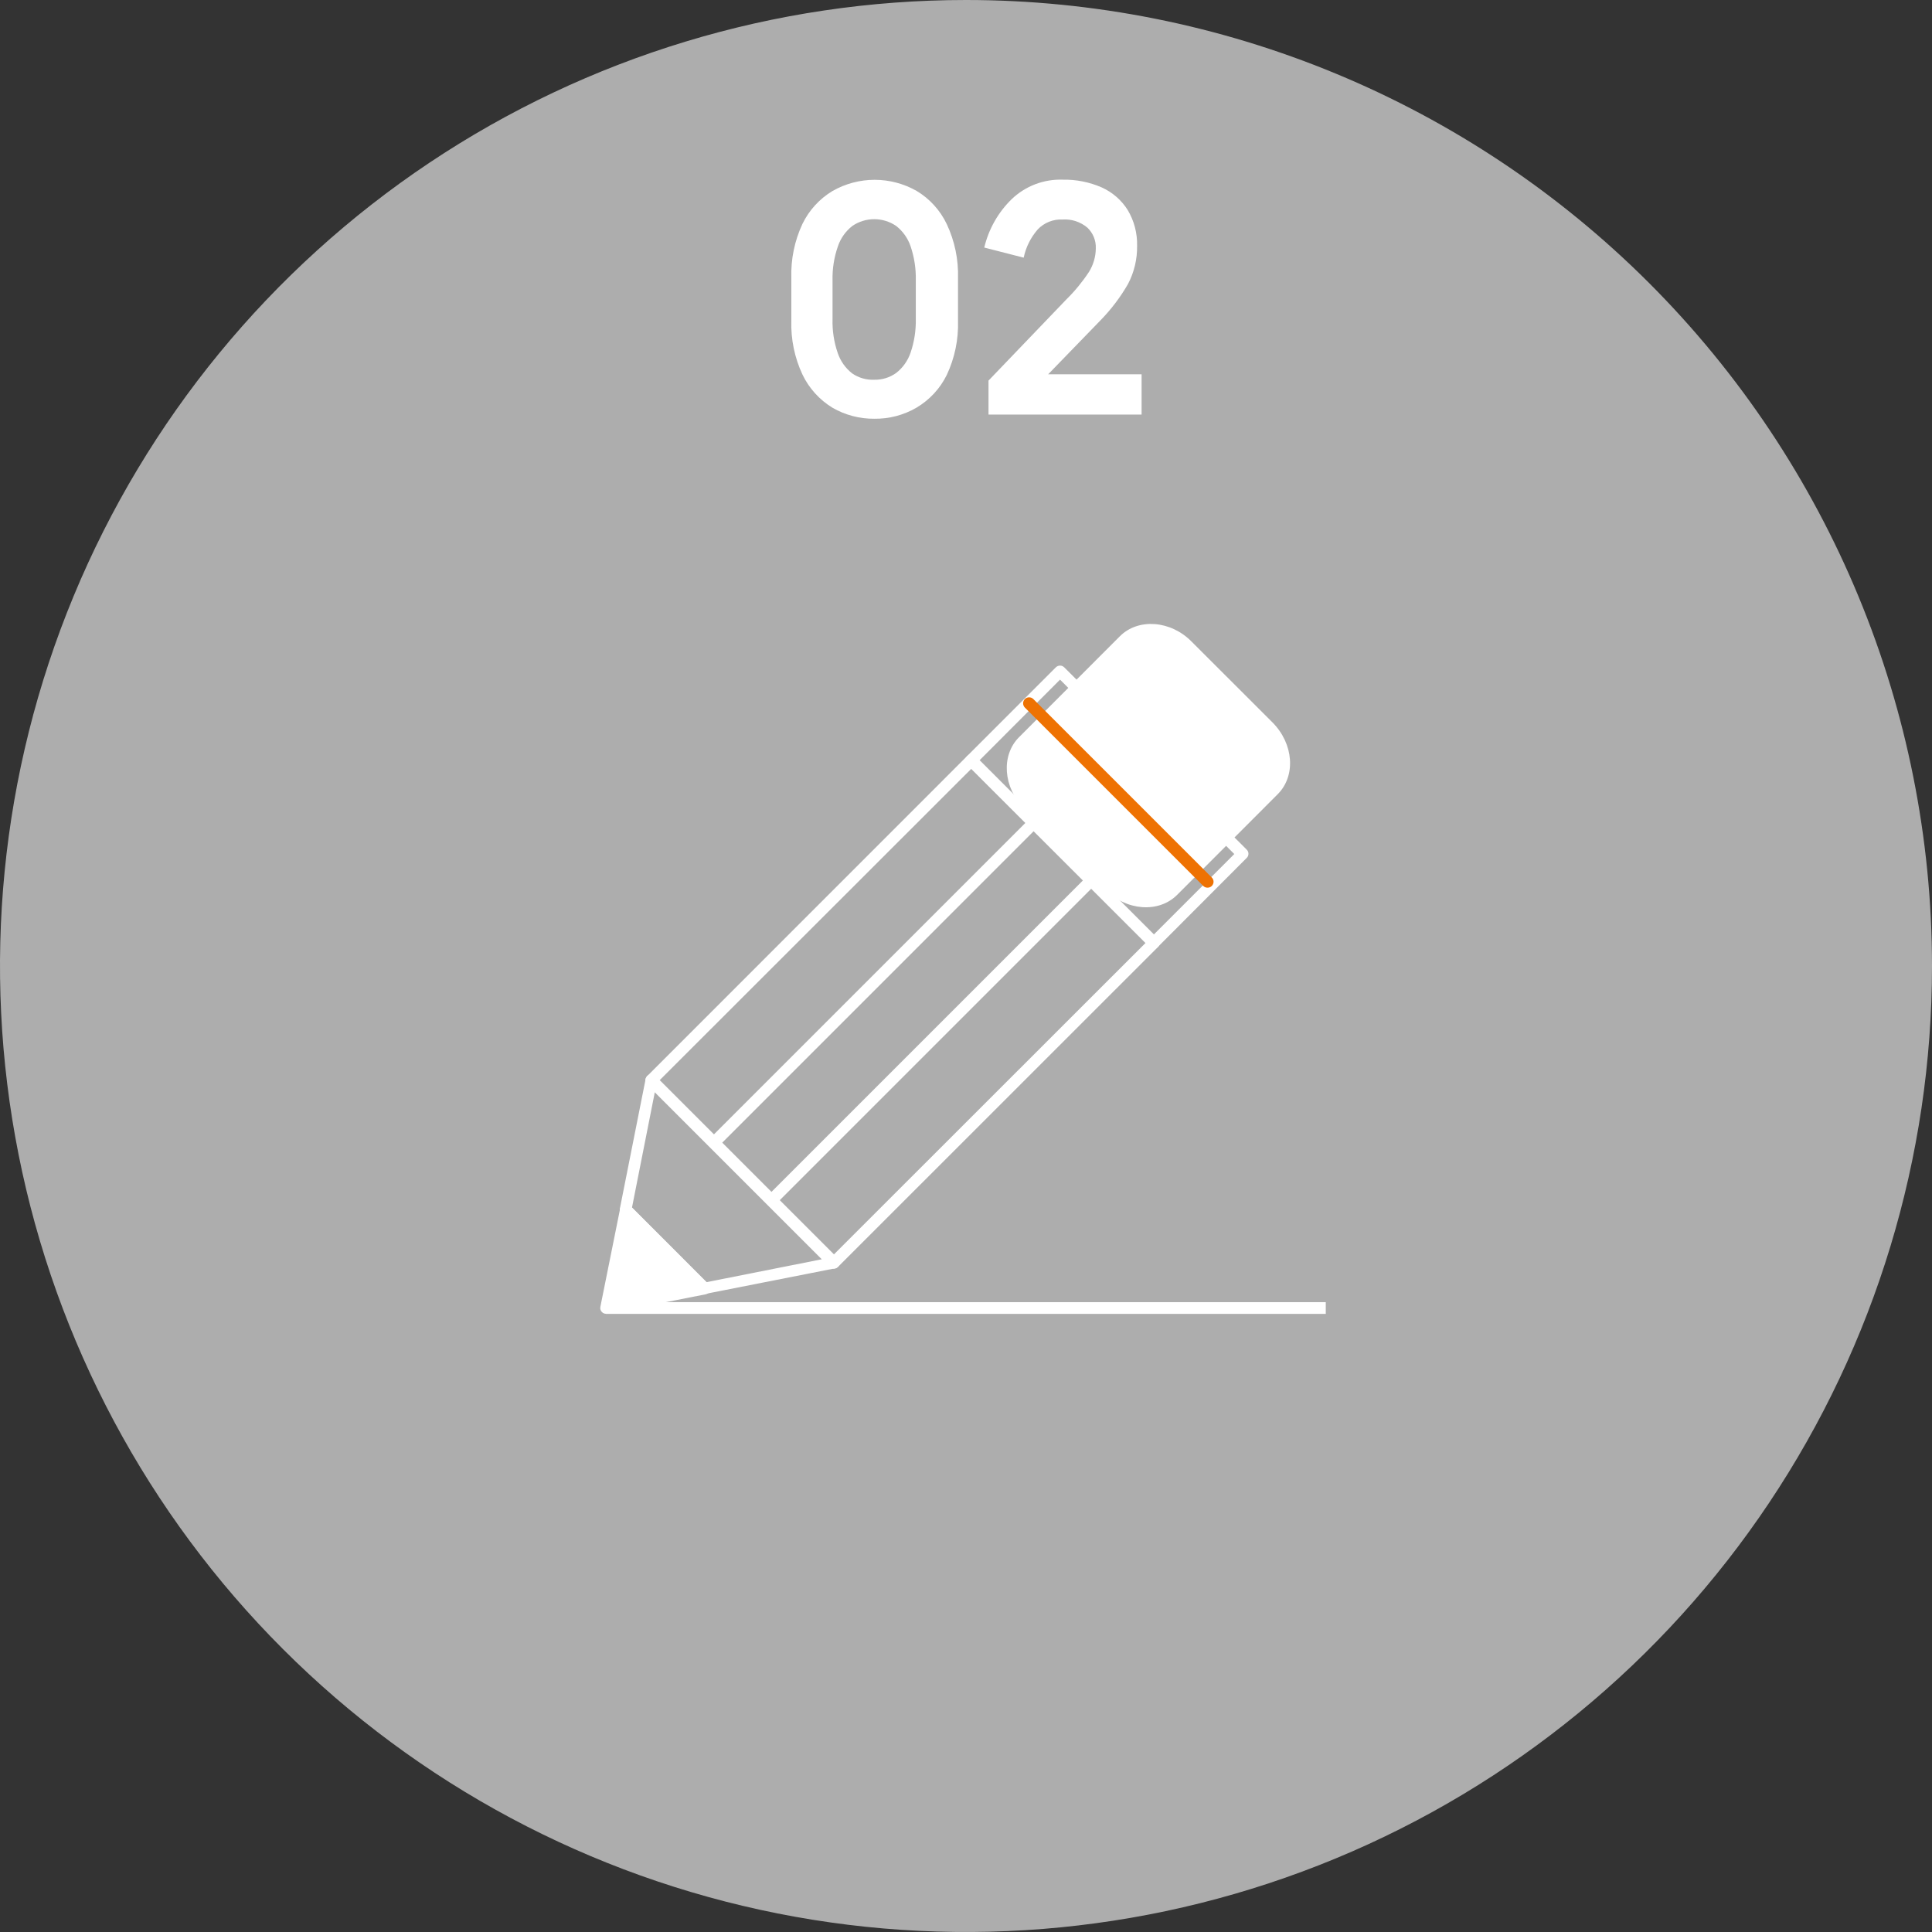<svg width="304" height="304" viewBox="0 0 304 304" fill="none" xmlns="http://www.w3.org/2000/svg">
<rect x="0" y="0" width="304" height="304" fill="#333333" stroke="none"/>
<g clip-path="url(#clip0_21_5731)">
<g opacity="0.8">
<path d="M304 152C304 182.062 295.086 211.449 278.384 236.445C261.683 261.441 237.945 280.923 210.171 292.428C182.397 303.933 151.836 306.944 122.351 301.08C92.867 295.216 65.783 280.741 44.525 259.485C23.266 238.229 8.789 211.146 2.922 181.662C-2.944 152.178 0.064 121.616 11.566 93.841C23.069 66.067 42.549 42.327 67.544 25.623C92.538 8.92 121.925 0.003 151.987 0C192.301 -1.55867e-07 230.964 16.014 259.472 44.519C287.979 73.024 303.997 111.686 304 152Z" fill="#CCCCCC"/>
</g>
<path d="M185.218 140.811C182.317 143.712 177.197 143.325 173.896 139.969L161.197 127.284C157.828 123.928 157.481 118.849 160.355 115.988L176.208 100.121C179.096 97.221 184.229 97.622 187.504 100.963L200.216 113.662C203.571 117.031 203.932 122.084 201.045 124.971L185.218 140.811Z" fill="white"/>
<path d="M181.555 149.26C181.434 149.263 181.312 149.24 181.2 149.194C181.087 149.148 180.985 149.08 180.9 148.992L152.174 120.306C152.083 120.22 152.011 120.116 151.962 120.001C151.912 119.886 151.887 119.763 151.887 119.637C151.887 119.512 151.912 119.389 151.962 119.274C152.011 119.159 152.083 119.055 152.174 118.969L166.143 105C166.318 104.829 166.553 104.733 166.798 104.733C167.043 104.733 167.278 104.829 167.453 105L196.152 133.673C196.245 133.758 196.318 133.862 196.369 133.977C196.419 134.092 196.445 134.216 196.445 134.342C196.445 134.467 196.419 134.591 196.369 134.706C196.318 134.821 196.245 134.925 196.152 135.01L182.197 148.992C182.114 149.078 182.014 149.147 181.904 149.193C181.794 149.239 181.675 149.262 181.555 149.26ZM154.125 119.637L181.555 147.041L194.214 134.382L166.798 106.939L154.125 119.637Z" fill="white"/>
<path d="M131.187 199.628C131.068 199.628 130.949 199.605 130.839 199.559C130.729 199.513 130.629 199.446 130.545 199.361L101.819 170.634C101.733 170.551 101.665 170.451 101.62 170.341C101.574 170.231 101.55 170.112 101.552 169.993C101.552 169.748 101.648 169.513 101.819 169.338L152.174 118.969C152.349 118.798 152.584 118.702 152.829 118.702C153.074 118.702 153.309 118.798 153.484 118.969L182.197 147.683C182.289 147.768 182.363 147.871 182.413 147.986C182.464 148.101 182.49 148.225 182.49 148.351C182.49 148.476 182.464 148.601 182.413 148.716C182.363 148.831 182.289 148.934 182.197 149.019L131.842 199.361C131.756 199.447 131.654 199.515 131.542 199.561C131.429 199.607 131.309 199.629 131.187 199.628ZM103.771 169.993L131.187 197.409L180.245 148.378L152.829 120.975L103.771 169.993Z" fill="white"/>
<path d="M189.99 139.675C189.745 139.674 189.511 139.578 189.335 139.408L161.264 111.337C161.176 111.249 161.106 111.145 161.059 111.03C161.011 110.915 160.987 110.792 160.987 110.668C160.987 110.544 161.011 110.421 161.059 110.307C161.106 110.192 161.176 110.088 161.264 110C161.351 109.912 161.456 109.843 161.57 109.795C161.685 109.748 161.808 109.723 161.932 109.723C162.056 109.723 162.179 109.748 162.294 109.795C162.408 109.843 162.513 109.912 162.6 110L190.672 138.071C190.761 138.159 190.831 138.263 190.879 138.377C190.928 138.492 190.953 138.615 190.953 138.74C190.953 138.864 190.928 138.987 190.879 139.102C190.831 139.217 190.761 139.321 190.672 139.408C190.581 139.496 190.475 139.564 190.358 139.61C190.241 139.656 190.116 139.678 189.99 139.675Z" fill="#EE7203"/>
<path d="M110.842 203.665C110.597 203.665 110.362 203.569 110.187 203.397L97.796 190.979C97.69 190.871 97.612 190.74 97.568 190.596C97.524 190.451 97.515 190.299 97.541 190.15L101.592 169.765C101.627 169.603 101.706 169.453 101.818 169.331C101.931 169.208 102.074 169.119 102.233 169.07C102.391 169.023 102.559 169.02 102.719 169.06C102.879 169.1 103.025 169.182 103.142 169.297L131.869 198.024C131.985 198.142 132.068 198.289 132.108 198.45C132.147 198.611 132.143 198.779 132.095 198.938C132.047 199.097 131.958 199.24 131.835 199.352C131.713 199.464 131.563 199.541 131.401 199.574L111.042 203.585L110.842 203.665ZM99.44 190.03L111.149 201.753L129.329 198.144L103.035 171.851L99.44 190.03Z" fill="white"/>
<path d="M110.842 202.742L98.437 190.324L95.363 205.804L110.842 202.742Z" fill="white"/>
<path d="M95.363 206.726C95.243 206.727 95.125 206.703 95.015 206.657C94.905 206.611 94.805 206.544 94.721 206.459C94.611 206.354 94.53 206.223 94.485 206.078C94.441 205.933 94.434 205.778 94.467 205.63L97.582 190.151C97.615 189.986 97.692 189.833 97.805 189.708C97.918 189.584 98.062 189.492 98.223 189.442C98.382 189.397 98.551 189.396 98.711 189.438C98.871 189.48 99.016 189.565 99.132 189.683L111.537 202.101C111.654 202.22 111.736 202.368 111.775 202.53C111.814 202.692 111.809 202.861 111.759 203.02C111.71 203.179 111.618 203.322 111.495 203.433C111.371 203.544 111.219 203.62 111.056 203.652L95.59 206.713L95.363 206.726ZM99.012 192.196L96.539 204.641L108.984 202.181L99.012 192.196Z" fill="white"/>
<path d="M162.559 128.27L111.81 179.019L113.115 180.323L163.863 129.574L162.559 128.27Z" fill="white"/>
<path d="M171.614 137.32L120.875 188.059L122.18 189.363L172.919 138.624L171.614 137.32Z" fill="white"/>
<path d="M208.611 204.895H95.363V206.739H208.611V204.895Z" fill="white"/>
<path d="M137.563 65.888C135.261 65.91 132.994 65.314 131 64.163C128.949 62.917 127.305 61.101 126.268 58.937C125.024 56.275 124.424 53.358 124.517 50.422V43.738C124.424 40.801 125.024 37.885 126.268 35.223C127.31 33.076 128.954 31.279 131 30.05C133.018 28.899 135.301 28.294 137.623 28.294C139.946 28.294 142.229 28.899 144.247 30.05C146.304 31.288 147.95 33.107 148.979 35.276C150.228 37.937 150.832 40.854 150.743 43.791V50.475C150.832 53.413 150.228 56.33 148.979 58.99C147.92 61.147 146.251 62.945 144.18 64.163C142.172 65.327 139.884 65.923 137.563 65.888ZM137.563 59.752C138.792 59.78 139.998 59.41 140.999 58.696C142.061 57.871 142.856 56.75 143.285 55.474C143.869 53.754 144.145 51.944 144.1 50.128V44.112C144.144 42.296 143.868 40.486 143.285 38.765C142.856 37.49 142.061 36.369 140.999 35.544C139.985 34.856 138.788 34.489 137.563 34.489C136.338 34.489 135.142 34.856 134.128 35.544C133.065 36.369 132.27 37.49 131.842 38.765C131.243 40.483 130.957 42.294 131 44.112V50.194C130.948 52.011 131.224 53.822 131.815 55.541C132.243 56.817 133.039 57.938 134.101 58.763C135.118 59.458 136.333 59.806 137.563 59.752Z" fill="white"/>
<path d="M155.542 65.233V59.886L167.814 47.093C169.143 45.783 170.331 44.336 171.356 42.776C172.043 41.667 172.413 40.391 172.425 39.086C172.451 38.476 172.344 37.868 172.114 37.303C171.883 36.738 171.533 36.229 171.089 35.811C170.001 34.898 168.602 34.443 167.185 34.541C166.464 34.505 165.742 34.625 165.071 34.892C164.4 35.16 163.794 35.569 163.295 36.092C162.186 37.361 161.422 38.894 161.076 40.543L154.874 38.953C155.562 36.048 157.064 33.4 159.205 31.32C160.271 30.303 161.53 29.509 162.907 28.986C164.285 28.463 165.753 28.22 167.225 28.272C169.33 28.232 171.418 28.647 173.348 29.488C175.039 30.246 176.467 31.488 177.451 33.058C178.463 34.757 178.972 36.708 178.922 38.685C178.955 40.774 178.463 42.838 177.491 44.687C176.268 46.812 174.776 48.77 173.054 50.515L164.926 58.897H179.63V65.233H155.542Z" fill="white"/>
</g>
<defs>
<clipPath id="clip0_21_5731">
<rect width="304" height="304" fill="white"/>
</clipPath>
</defs>
</svg>
